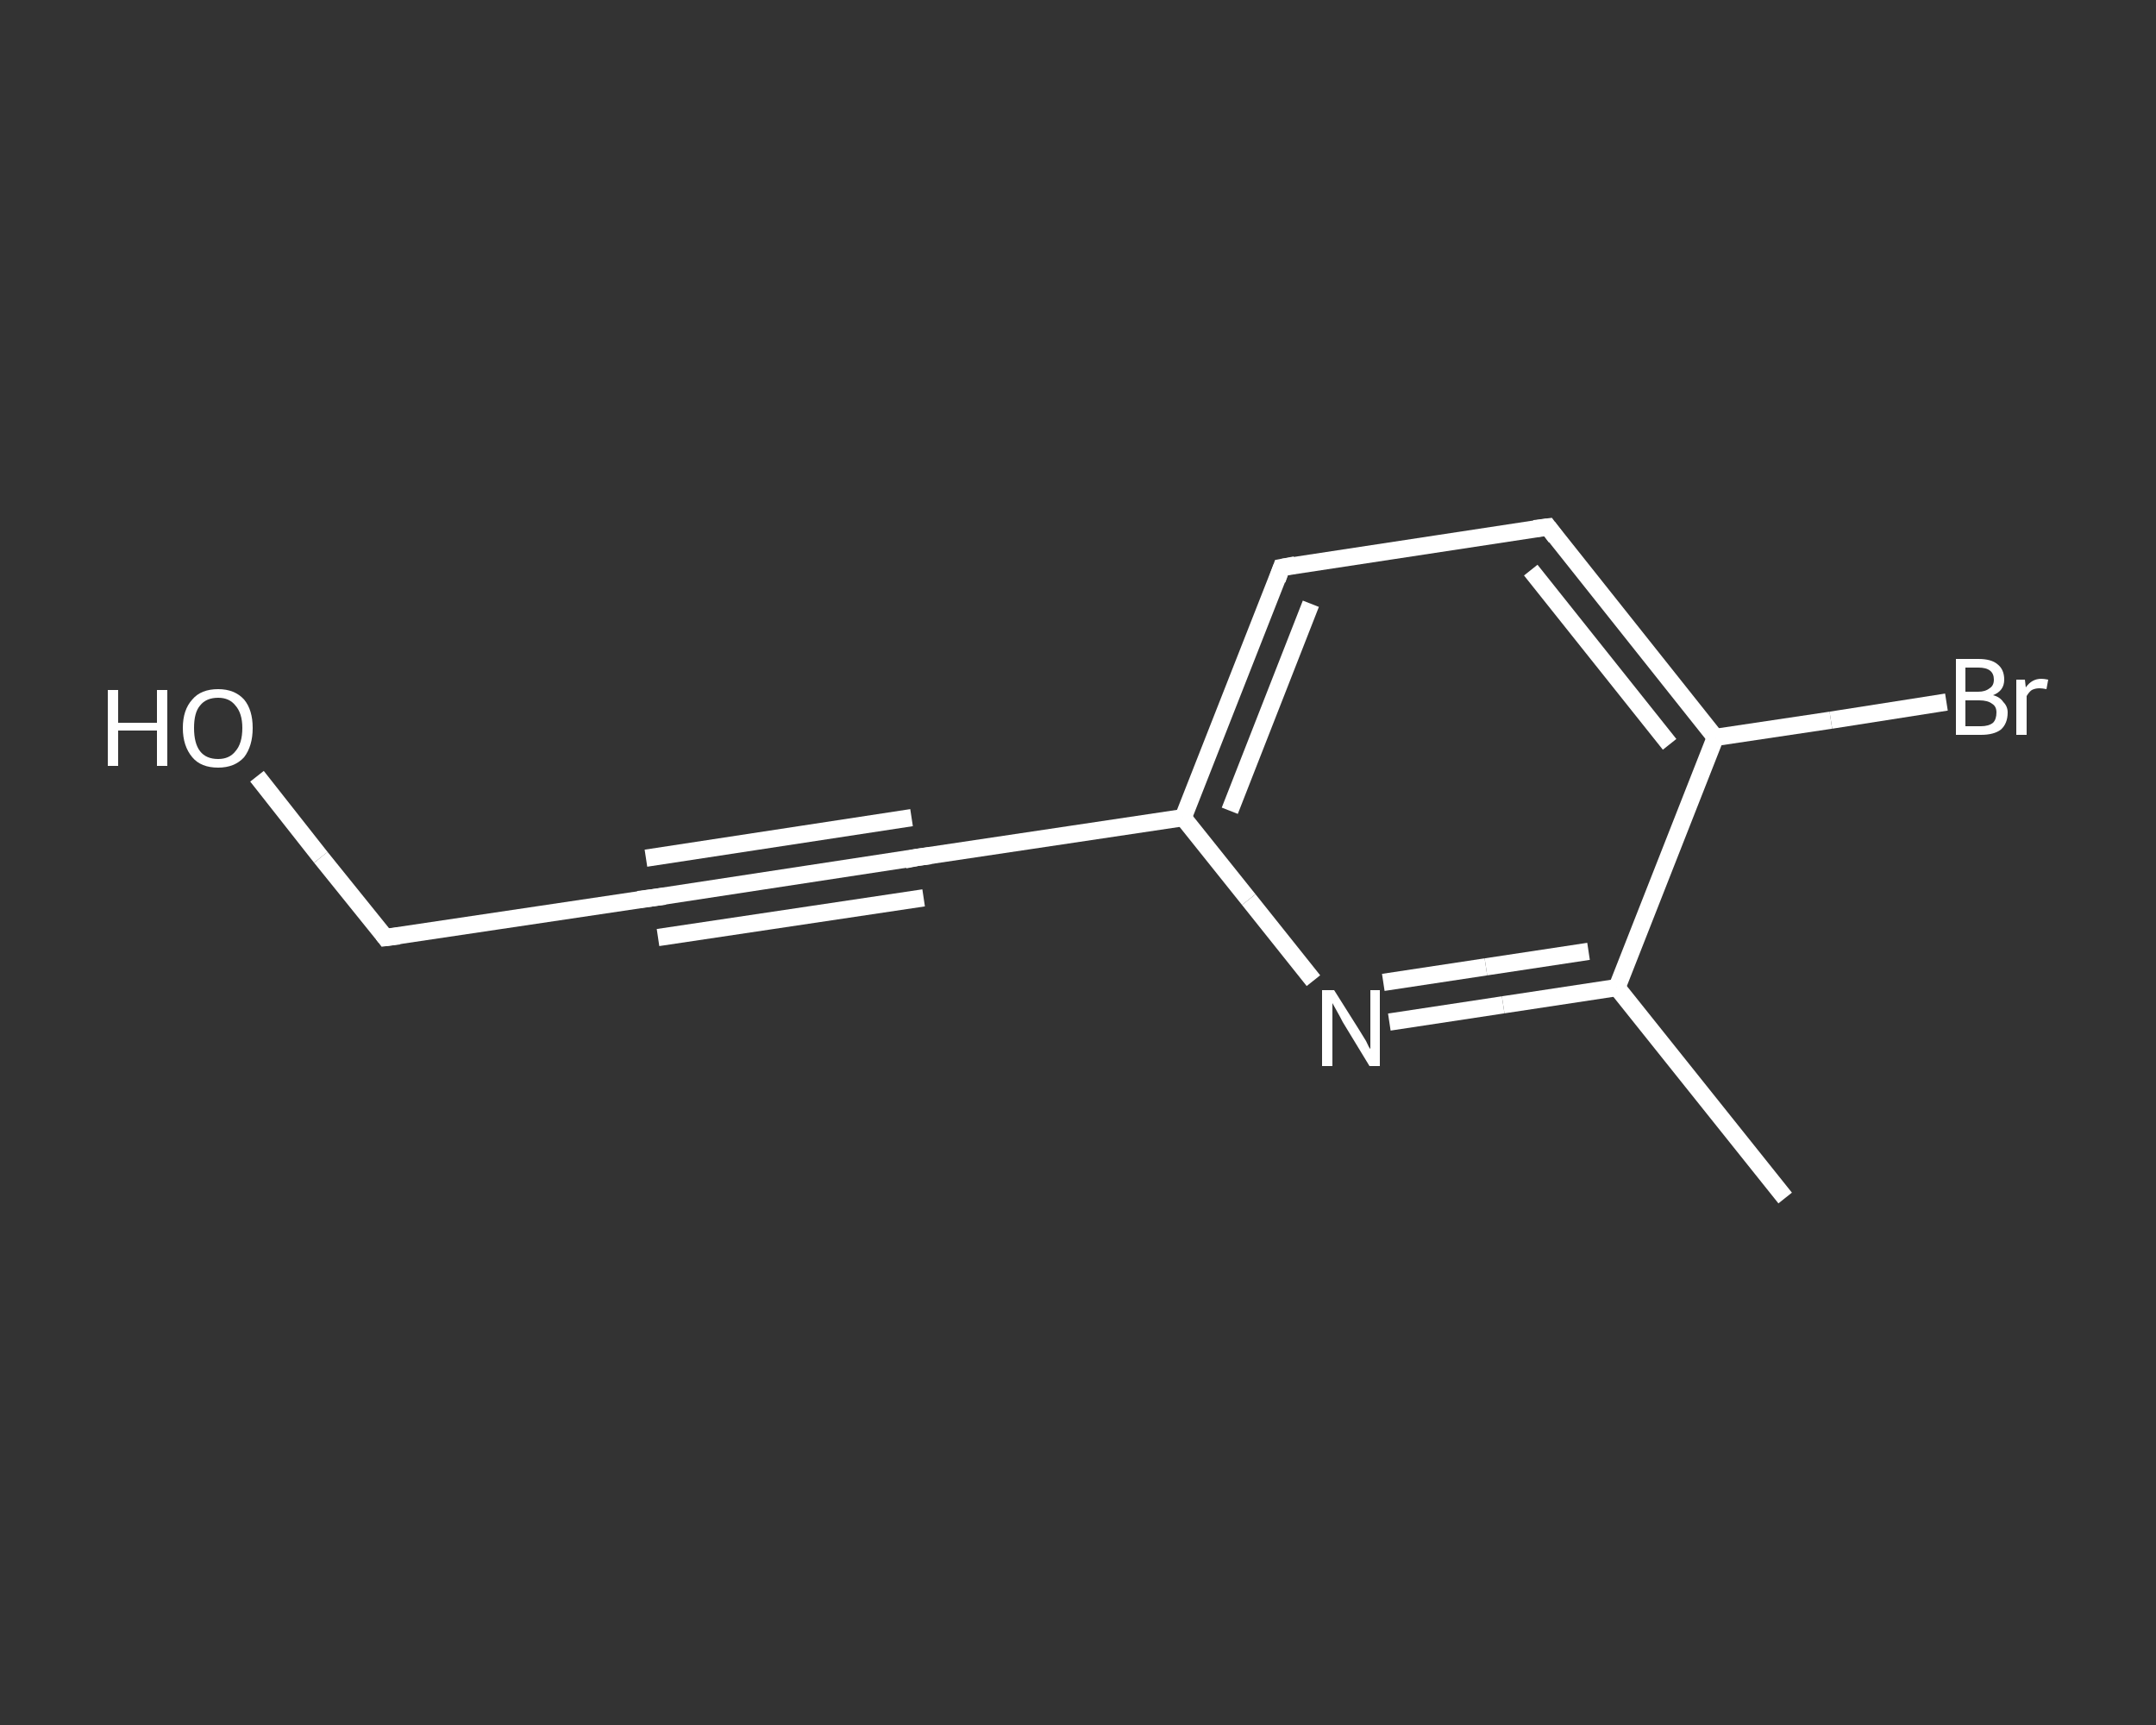 <?xml version='1.0' encoding='iso-8859-1'?>
<svg version='1.1' baseProfile='full'
              xmlns='http://www.w3.org/2000/svg'
                      xmlns:rdkit='http://www.rdkit.org/xml'
                      xmlns:xlink='http://www.w3.org/1999/xlink'
                  xml:space='preserve'
width='250px' height='200px' viewBox='0 0 250 200'>
<rect x="0" y="0" width="250" height="200" fill="#333333" stroke="none"/>
<!-- END OF HEADER -->
<rect style='opacity:1.0;fill:transparent;stroke:none' width='250.0' height='200.0' x='0.0' y='0.0'> </rect>
<path class='bond-0 atom-0 atom-1' d='M 207.0,138.9 L 187.5,114.5' style='fill:none;fill-rule:evenodd;stroke:#FFFFFF;stroke-width:2.0px;stroke-linecap:butt;stroke-linejoin:miter;stroke-opacity:1' />
<path class='bond-1 atom-1 atom-2' d='M 187.5,114.5 L 174.3,116.5' style='fill:none;fill-rule:evenodd;stroke:#FFFFFF;stroke-width:2.0px;stroke-linecap:butt;stroke-linejoin:miter;stroke-opacity:1' />
<path class='bond-1 atom-1 atom-2' d='M 174.3,116.5 L 161.1,118.5' style='fill:none;fill-rule:evenodd;stroke:#FFFFFF;stroke-width:2.0px;stroke-linecap:butt;stroke-linejoin:miter;stroke-opacity:1' />
<path class='bond-1 atom-1 atom-2' d='M 184.2,110.3 L 172.3,112.1' style='fill:none;fill-rule:evenodd;stroke:#FFFFFF;stroke-width:2.0px;stroke-linecap:butt;stroke-linejoin:miter;stroke-opacity:1' />
<path class='bond-1 atom-1 atom-2' d='M 172.3,112.1 L 160.4,113.9' style='fill:none;fill-rule:evenodd;stroke:#FFFFFF;stroke-width:2.0px;stroke-linecap:butt;stroke-linejoin:miter;stroke-opacity:1' />
<path class='bond-2 atom-2 atom-3' d='M 152.3,113.7 L 144.8,104.3' style='fill:none;fill-rule:evenodd;stroke:#FFFFFF;stroke-width:2.0px;stroke-linecap:butt;stroke-linejoin:miter;stroke-opacity:1' />
<path class='bond-2 atom-2 atom-3' d='M 144.8,104.3 L 137.2,94.8' style='fill:none;fill-rule:evenodd;stroke:#FFFFFF;stroke-width:2.0px;stroke-linecap:butt;stroke-linejoin:miter;stroke-opacity:1' />
<path class='bond-3 atom-3 atom-4' d='M 137.2,94.8 L 106.4,99.4' style='fill:none;fill-rule:evenodd;stroke:#FFFFFF;stroke-width:2.0px;stroke-linecap:butt;stroke-linejoin:miter;stroke-opacity:1' />
<path class='bond-4 atom-4 atom-5' d='M 106.4,99.4 L 75.6,104.1' style='fill:none;fill-rule:evenodd;stroke:#FFFFFF;stroke-width:2.0px;stroke-linecap:butt;stroke-linejoin:miter;stroke-opacity:1' />
<path class='bond-4 atom-4 atom-5' d='M 107.1,104.1 L 76.3,108.7' style='fill:none;fill-rule:evenodd;stroke:#FFFFFF;stroke-width:2.0px;stroke-linecap:butt;stroke-linejoin:miter;stroke-opacity:1' />
<path class='bond-4 atom-4 atom-5' d='M 105.7,94.8 L 74.9,99.5' style='fill:none;fill-rule:evenodd;stroke:#FFFFFF;stroke-width:2.0px;stroke-linecap:butt;stroke-linejoin:miter;stroke-opacity:1' />
<path class='bond-5 atom-5 atom-6' d='M 75.6,104.1 L 44.7,108.7' style='fill:none;fill-rule:evenodd;stroke:#FFFFFF;stroke-width:2.0px;stroke-linecap:butt;stroke-linejoin:miter;stroke-opacity:1' />
<path class='bond-6 atom-6 atom-7' d='M 44.7,108.7 L 37.2,99.4' style='fill:none;fill-rule:evenodd;stroke:#FFFFFF;stroke-width:2.0px;stroke-linecap:butt;stroke-linejoin:miter;stroke-opacity:1' />
<path class='bond-6 atom-6 atom-7' d='M 37.2,99.4 L 29.8,90.0' style='fill:none;fill-rule:evenodd;stroke:#FFFFFF;stroke-width:2.0px;stroke-linecap:butt;stroke-linejoin:miter;stroke-opacity:1' />
<path class='bond-7 atom-3 atom-8' d='M 137.2,94.8 L 148.6,65.8' style='fill:none;fill-rule:evenodd;stroke:#FFFFFF;stroke-width:2.0px;stroke-linecap:butt;stroke-linejoin:miter;stroke-opacity:1' />
<path class='bond-7 atom-3 atom-8' d='M 142.6,94.0 L 152.0,70.0' style='fill:none;fill-rule:evenodd;stroke:#FFFFFF;stroke-width:2.0px;stroke-linecap:butt;stroke-linejoin:miter;stroke-opacity:1' />
<path class='bond-8 atom-8 atom-9' d='M 148.6,65.8 L 179.5,61.1' style='fill:none;fill-rule:evenodd;stroke:#FFFFFF;stroke-width:2.0px;stroke-linecap:butt;stroke-linejoin:miter;stroke-opacity:1' />
<path class='bond-9 atom-9 atom-10' d='M 179.5,61.1 L 198.9,85.5' style='fill:none;fill-rule:evenodd;stroke:#FFFFFF;stroke-width:2.0px;stroke-linecap:butt;stroke-linejoin:miter;stroke-opacity:1' />
<path class='bond-9 atom-9 atom-10' d='M 177.5,66.1 L 193.6,86.3' style='fill:none;fill-rule:evenodd;stroke:#FFFFFF;stroke-width:2.0px;stroke-linecap:butt;stroke-linejoin:miter;stroke-opacity:1' />
<path class='bond-10 atom-10 atom-11' d='M 198.9,85.5 L 212.3,83.5' style='fill:none;fill-rule:evenodd;stroke:#FFFFFF;stroke-width:2.0px;stroke-linecap:butt;stroke-linejoin:miter;stroke-opacity:1' />
<path class='bond-10 atom-10 atom-11' d='M 212.3,83.5 L 225.7,81.4' style='fill:none;fill-rule:evenodd;stroke:#FFFFFF;stroke-width:2.0px;stroke-linecap:butt;stroke-linejoin:miter;stroke-opacity:1' />
<path class='bond-11 atom-10 atom-1' d='M 198.9,85.5 L 187.5,114.5' style='fill:none;fill-rule:evenodd;stroke:#FFFFFF;stroke-width:2.0px;stroke-linecap:butt;stroke-linejoin:miter;stroke-opacity:1' />
<path d='M 107.9,99.2 L 106.4,99.4 L 104.9,99.7' style='fill:none;stroke:#FFFFFF;stroke-width:2.0px;stroke-linecap:butt;stroke-linejoin:miter;stroke-opacity:1;' />
<path d='M 77.1,103.9 L 75.6,104.1 L 74.0,104.3' style='fill:none;stroke:#FFFFFF;stroke-width:2.0px;stroke-linecap:butt;stroke-linejoin:miter;stroke-opacity:1;' />
<path d='M 46.3,108.5 L 44.7,108.7 L 44.4,108.3' style='fill:none;stroke:#FFFFFF;stroke-width:2.0px;stroke-linecap:butt;stroke-linejoin:miter;stroke-opacity:1;' />
<path d='M 148.1,67.2 L 148.6,65.8 L 150.2,65.5' style='fill:none;stroke:#FFFFFF;stroke-width:2.0px;stroke-linecap:butt;stroke-linejoin:miter;stroke-opacity:1;' />
<path d='M 177.9,61.3 L 179.5,61.1 L 180.4,62.3' style='fill:none;stroke:#FFFFFF;stroke-width:2.0px;stroke-linecap:butt;stroke-linejoin:miter;stroke-opacity:1;' />
<path class='atom-2' d='M 154.7 114.8
L 157.6 119.4
Q 157.9 119.9, 158.4 120.7
Q 158.8 121.6, 158.9 121.6
L 158.9 114.8
L 160.0 114.8
L 160.0 123.6
L 158.8 123.6
L 155.7 118.5
Q 155.4 117.9, 155.0 117.2
Q 154.6 116.5, 154.5 116.3
L 154.5 123.6
L 153.3 123.6
L 153.3 114.8
L 154.7 114.8
' fill='#FFFFFF'/>
<path class='atom-7' d='M 12.5 80.0
L 13.7 80.0
L 13.7 83.8
L 18.2 83.8
L 18.2 80.0
L 19.4 80.0
L 19.4 88.8
L 18.2 88.8
L 18.2 84.7
L 13.7 84.7
L 13.7 88.8
L 12.5 88.8
L 12.5 80.0
' fill='#FFFFFF'/>
<path class='atom-7' d='M 21.2 84.4
Q 21.2 82.3, 22.3 81.1
Q 23.3 79.9, 25.3 79.9
Q 27.2 79.9, 28.3 81.1
Q 29.3 82.3, 29.3 84.4
Q 29.3 86.5, 28.3 87.8
Q 27.2 89.0, 25.3 89.0
Q 23.3 89.0, 22.3 87.8
Q 21.2 86.5, 21.2 84.4
M 25.3 88.0
Q 26.6 88.0, 27.3 87.1
Q 28.1 86.2, 28.1 84.4
Q 28.1 82.7, 27.3 81.8
Q 26.6 80.9, 25.3 80.9
Q 23.9 80.9, 23.2 81.8
Q 22.5 82.6, 22.5 84.4
Q 22.5 86.2, 23.2 87.1
Q 23.9 88.0, 25.3 88.0
' fill='#FFFFFF'/>
<path class='atom-11' d='M 231.1 80.6
Q 231.9 80.8, 232.3 81.4
Q 232.8 81.9, 232.8 82.6
Q 232.8 83.9, 232.0 84.6
Q 231.2 85.2, 229.7 85.2
L 226.8 85.2
L 226.8 76.4
L 229.4 76.4
Q 230.9 76.4, 231.6 77.0
Q 232.4 77.6, 232.4 78.8
Q 232.4 80.1, 231.1 80.6
M 227.9 77.4
L 227.9 80.2
L 229.4 80.2
Q 230.2 80.2, 230.7 79.8
Q 231.2 79.5, 231.2 78.8
Q 231.2 77.4, 229.4 77.4
L 227.9 77.4
M 229.7 84.2
Q 230.6 84.2, 231.1 83.8
Q 231.5 83.4, 231.5 82.6
Q 231.5 81.9, 231.0 81.6
Q 230.5 81.2, 229.5 81.2
L 227.9 81.2
L 227.9 84.2
L 229.7 84.2
' fill='#FFFFFF'/>
<path class='atom-11' d='M 234.8 78.8
L 234.9 79.7
Q 235.6 78.7, 236.7 78.7
Q 237.0 78.7, 237.5 78.8
L 237.3 79.9
Q 236.8 79.8, 236.5 79.8
Q 236.0 79.8, 235.6 80.0
Q 235.3 80.2, 235.0 80.7
L 235.0 85.2
L 233.8 85.2
L 233.8 78.8
L 234.8 78.8
' fill='#FFFFFF'/>
</svg>
